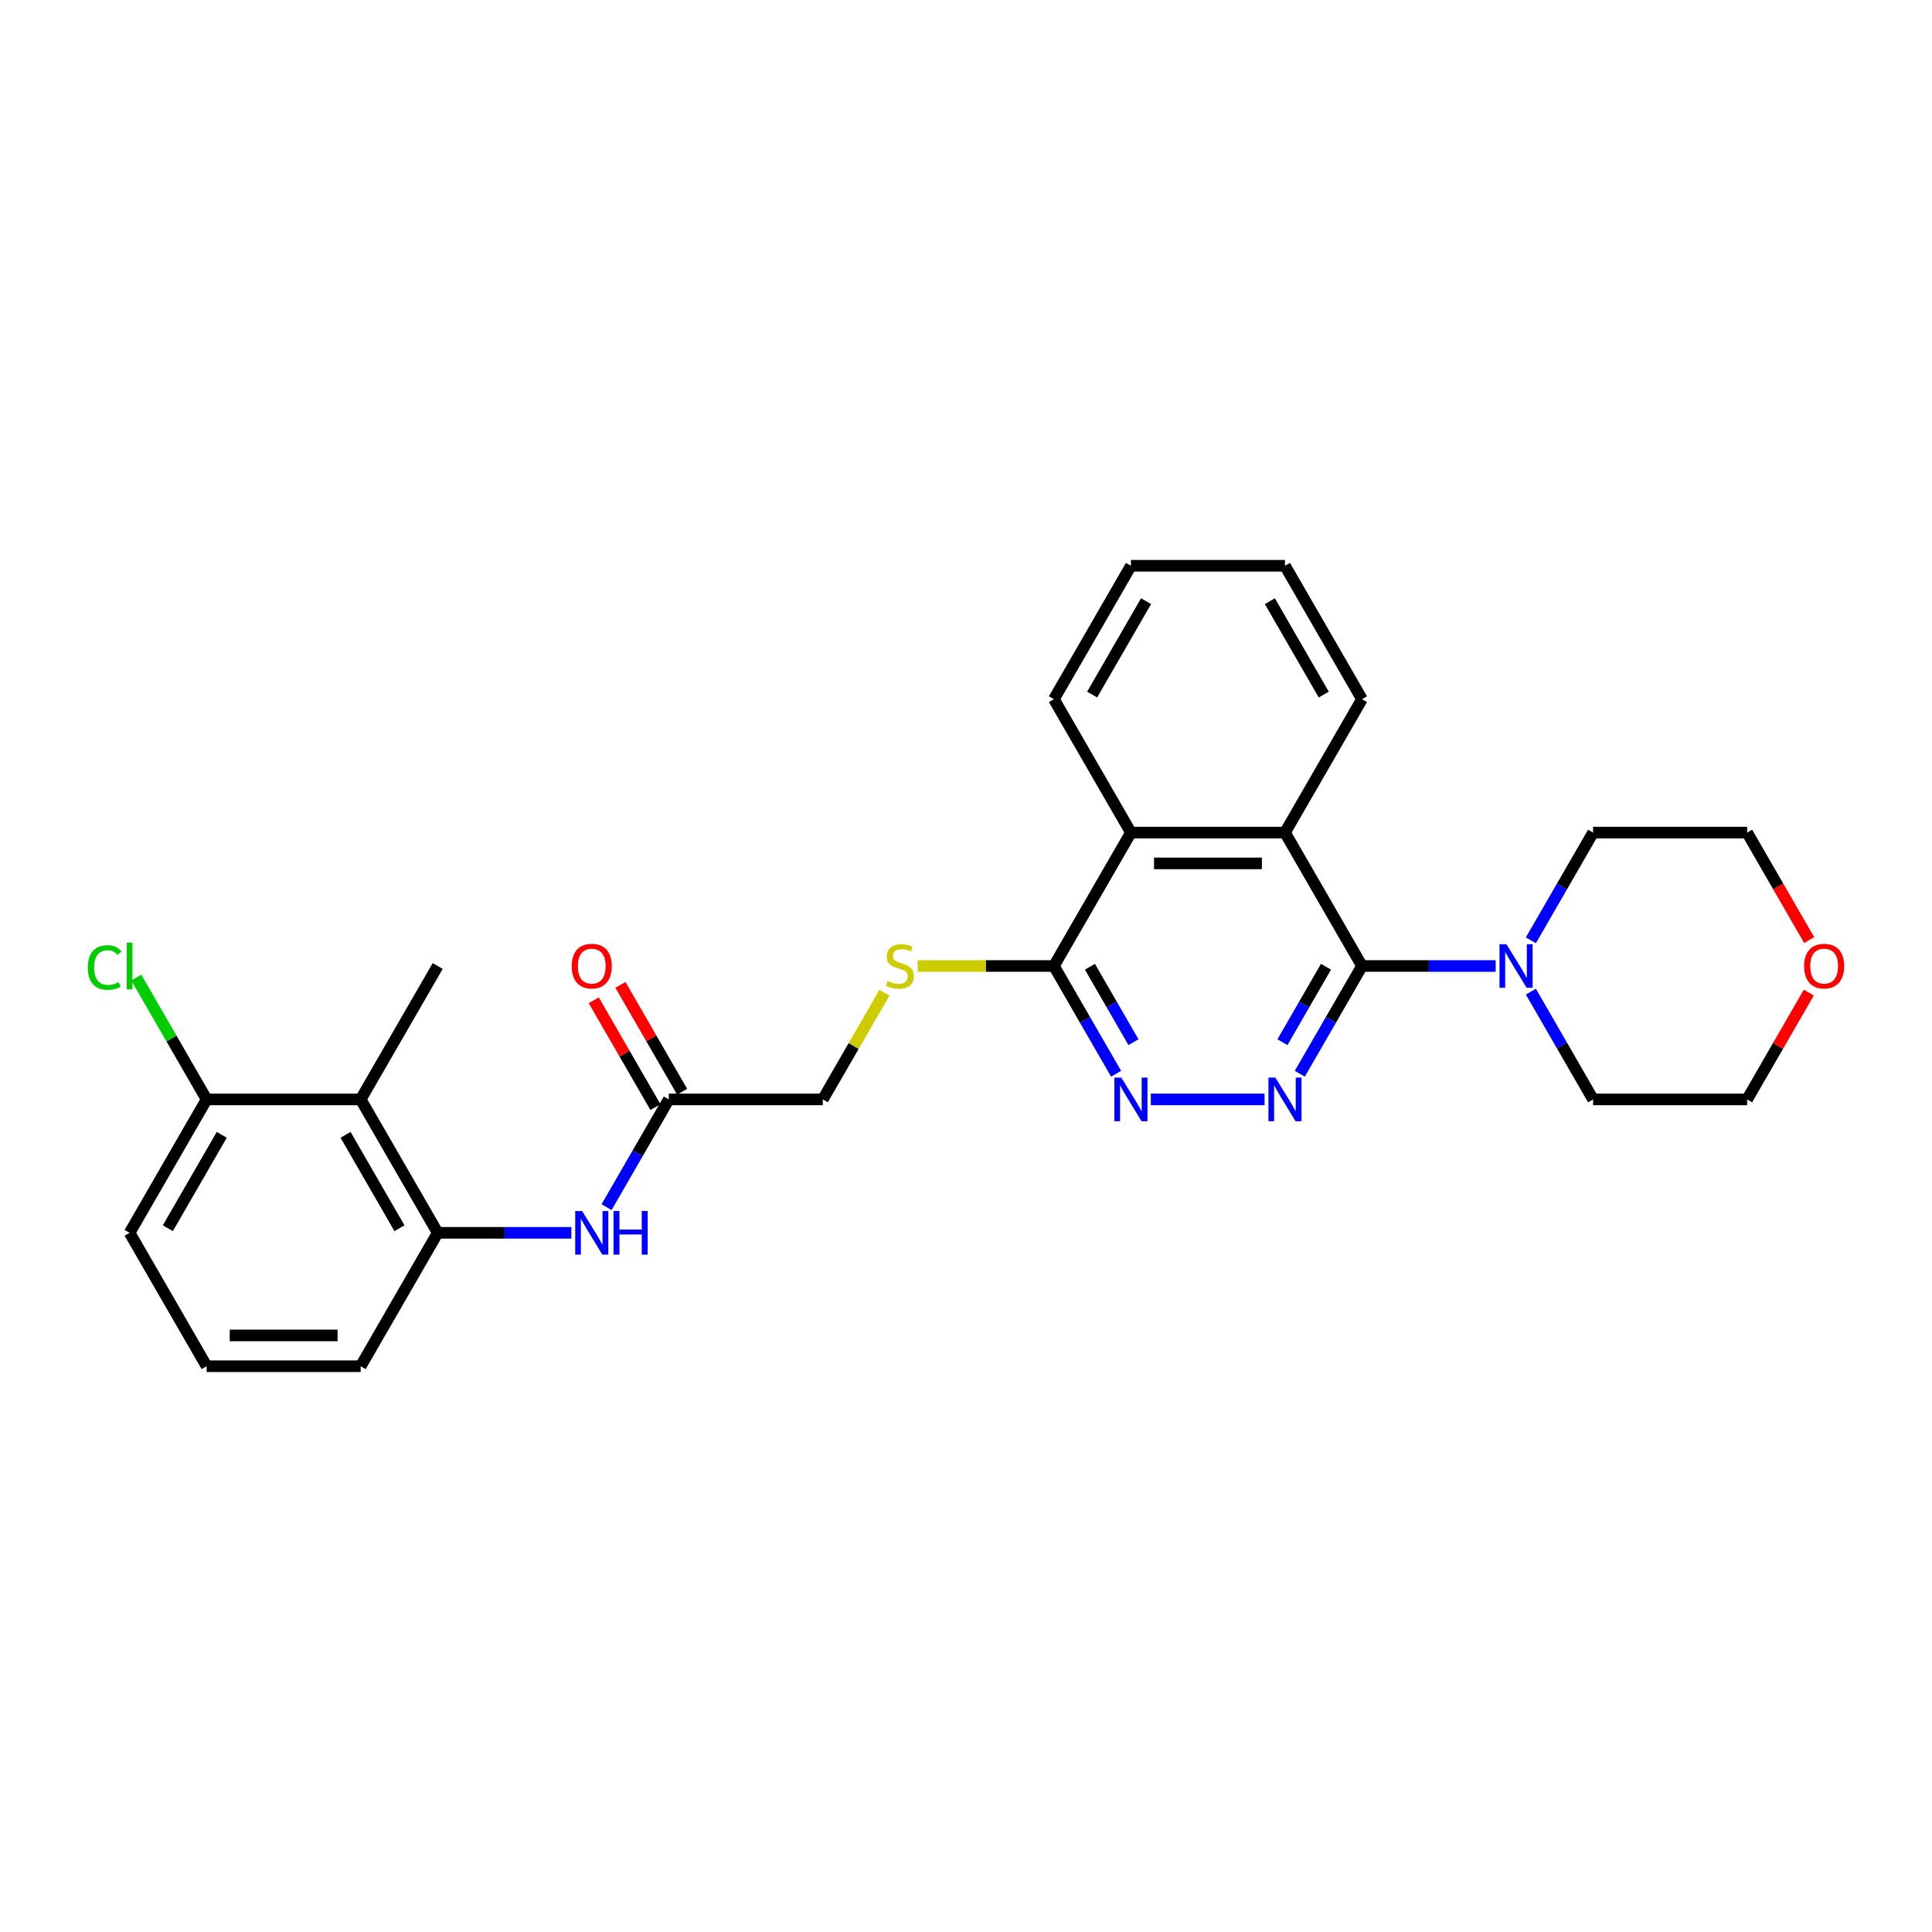 <?xml version='1.0' encoding='iso-8859-1'?>
<svg version='1.1' baseProfile='full'
              xmlns='http://www.w3.org/2000/svg'
                      xmlns:rdkit='http://www.rdkit.org/xml'
                      xmlns:xlink='http://www.w3.org/1999/xlink'
                  xml:space='preserve'
width='1000px' height='1000px' viewBox='0 0 1000 1000'>
<!-- END OF HEADER -->
<rect style='opacity:1.0;fill:#FFFFFF;stroke:none' width='1000' height='1000' x='0' y='0'> </rect>
<path class='bond-0' d='M 704.97,500 L 688.871,527.885' style='fill:none;fill-rule:evenodd;stroke:#000000;stroke-width:6px;stroke-linecap:butt;stroke-linejoin:miter;stroke-opacity:1' />
<path class='bond-0' d='M 688.871,527.885 L 672.772,555.77' style='fill:none;fill-rule:evenodd;stroke:#0000FF;stroke-width:6px;stroke-linecap:butt;stroke-linejoin:miter;stroke-opacity:1' />
<path class='bond-0' d='M 686.33,500.392 L 675.06,519.911' style='fill:none;fill-rule:evenodd;stroke:#000000;stroke-width:6px;stroke-linecap:butt;stroke-linejoin:miter;stroke-opacity:1' />
<path class='bond-0' d='M 675.06,519.911 L 663.791,539.431' style='fill:none;fill-rule:evenodd;stroke:#0000FF;stroke-width:6px;stroke-linecap:butt;stroke-linejoin:miter;stroke-opacity:1' />
<path class='bond-2' d='M 704.97,500 L 665.102,430.946' style='fill:none;fill-rule:evenodd;stroke:#000000;stroke-width:6px;stroke-linecap:butt;stroke-linejoin:miter;stroke-opacity:1' />
<path class='bond-3' d='M 704.97,500 L 739.56,500' style='fill:none;fill-rule:evenodd;stroke:#000000;stroke-width:6px;stroke-linecap:butt;stroke-linejoin:miter;stroke-opacity:1' />
<path class='bond-3' d='M 739.56,500 L 774.15,500' style='fill:none;fill-rule:evenodd;stroke:#0000FF;stroke-width:6px;stroke-linecap:butt;stroke-linejoin:miter;stroke-opacity:1' />
<path class='bond-1' d='M 654.545,569.054 L 595.659,569.054' style='fill:none;fill-rule:evenodd;stroke:#0000FF;stroke-width:6px;stroke-linecap:butt;stroke-linejoin:miter;stroke-opacity:1' />
<path class='bond-29' d='M 577.696,555.77 L 561.597,527.885' style='fill:none;fill-rule:evenodd;stroke:#0000FF;stroke-width:6px;stroke-linecap:butt;stroke-linejoin:miter;stroke-opacity:1' />
<path class='bond-29' d='M 561.597,527.885 L 545.498,500' style='fill:none;fill-rule:evenodd;stroke:#000000;stroke-width:6px;stroke-linecap:butt;stroke-linejoin:miter;stroke-opacity:1' />
<path class='bond-29' d='M 586.677,539.431 L 575.408,519.911' style='fill:none;fill-rule:evenodd;stroke:#0000FF;stroke-width:6px;stroke-linecap:butt;stroke-linejoin:miter;stroke-opacity:1' />
<path class='bond-29' d='M 575.408,519.911 L 564.138,500.392' style='fill:none;fill-rule:evenodd;stroke:#000000;stroke-width:6px;stroke-linecap:butt;stroke-linejoin:miter;stroke-opacity:1' />
<path class='bond-7' d='M 665.102,430.946 L 585.366,430.946' style='fill:none;fill-rule:evenodd;stroke:#000000;stroke-width:6px;stroke-linecap:butt;stroke-linejoin:miter;stroke-opacity:1' />
<path class='bond-7' d='M 653.142,446.894 L 597.326,446.894' style='fill:none;fill-rule:evenodd;stroke:#000000;stroke-width:6px;stroke-linecap:butt;stroke-linejoin:miter;stroke-opacity:1' />
<path class='bond-18' d='M 665.102,430.946 L 704.97,361.892' style='fill:none;fill-rule:evenodd;stroke:#000000;stroke-width:6px;stroke-linecap:butt;stroke-linejoin:miter;stroke-opacity:1' />
<path class='bond-16' d='M 792.376,486.716 L 808.476,458.831' style='fill:none;fill-rule:evenodd;stroke:#0000FF;stroke-width:6px;stroke-linecap:butt;stroke-linejoin:miter;stroke-opacity:1' />
<path class='bond-16' d='M 808.476,458.831 L 824.575,430.946' style='fill:none;fill-rule:evenodd;stroke:#000000;stroke-width:6px;stroke-linecap:butt;stroke-linejoin:miter;stroke-opacity:1' />
<path class='bond-17' d='M 792.376,513.284 L 808.476,541.169' style='fill:none;fill-rule:evenodd;stroke:#0000FF;stroke-width:6px;stroke-linecap:butt;stroke-linejoin:miter;stroke-opacity:1' />
<path class='bond-17' d='M 808.476,541.169 L 824.575,569.054' style='fill:none;fill-rule:evenodd;stroke:#000000;stroke-width:6px;stroke-linecap:butt;stroke-linejoin:miter;stroke-opacity:1' />
<path class='bond-4' d='M 545.498,500 L 585.366,430.946' style='fill:none;fill-rule:evenodd;stroke:#000000;stroke-width:6px;stroke-linecap:butt;stroke-linejoin:miter;stroke-opacity:1' />
<path class='bond-10' d='M 545.498,500 L 510.246,500' style='fill:none;fill-rule:evenodd;stroke:#000000;stroke-width:6px;stroke-linecap:butt;stroke-linejoin:miter;stroke-opacity:1' />
<path class='bond-10' d='M 510.246,500 L 474.995,500' style='fill:none;fill-rule:evenodd;stroke:#CCCC00;stroke-width:6px;stroke-linecap:butt;stroke-linejoin:miter;stroke-opacity:1' />
<path class='bond-5' d='M 186.684,569.054 L 226.552,638.108' style='fill:none;fill-rule:evenodd;stroke:#000000;stroke-width:6px;stroke-linecap:butt;stroke-linejoin:miter;stroke-opacity:1' />
<path class='bond-5' d='M 178.853,587.385 L 206.761,635.723' style='fill:none;fill-rule:evenodd;stroke:#000000;stroke-width:6px;stroke-linecap:butt;stroke-linejoin:miter;stroke-opacity:1' />
<path class='bond-11' d='M 186.684,569.054 L 106.947,569.054' style='fill:none;fill-rule:evenodd;stroke:#000000;stroke-width:6px;stroke-linecap:butt;stroke-linejoin:miter;stroke-opacity:1' />
<path class='bond-20' d='M 186.684,569.054 L 226.552,500' style='fill:none;fill-rule:evenodd;stroke:#000000;stroke-width:6px;stroke-linecap:butt;stroke-linejoin:miter;stroke-opacity:1' />
<path class='bond-6' d='M 226.552,638.108 L 261.142,638.108' style='fill:none;fill-rule:evenodd;stroke:#000000;stroke-width:6px;stroke-linecap:butt;stroke-linejoin:miter;stroke-opacity:1' />
<path class='bond-6' d='M 261.142,638.108 L 295.731,638.108' style='fill:none;fill-rule:evenodd;stroke:#0000FF;stroke-width:6px;stroke-linecap:butt;stroke-linejoin:miter;stroke-opacity:1' />
<path class='bond-19' d='M 226.552,638.108 L 186.684,707.161' style='fill:none;fill-rule:evenodd;stroke:#000000;stroke-width:6px;stroke-linecap:butt;stroke-linejoin:miter;stroke-opacity:1' />
<path class='bond-21' d='M 585.366,430.946 L 545.498,361.892' style='fill:none;fill-rule:evenodd;stroke:#000000;stroke-width:6px;stroke-linecap:butt;stroke-linejoin:miter;stroke-opacity:1' />
<path class='bond-8' d='M 313.958,624.823 L 330.057,596.939' style='fill:none;fill-rule:evenodd;stroke:#0000FF;stroke-width:6px;stroke-linecap:butt;stroke-linejoin:miter;stroke-opacity:1' />
<path class='bond-8' d='M 330.057,596.939 L 346.157,569.054' style='fill:none;fill-rule:evenodd;stroke:#000000;stroke-width:6px;stroke-linecap:butt;stroke-linejoin:miter;stroke-opacity:1' />
<path class='bond-9' d='M 346.157,569.054 L 425.893,569.054' style='fill:none;fill-rule:evenodd;stroke:#000000;stroke-width:6px;stroke-linecap:butt;stroke-linejoin:miter;stroke-opacity:1' />
<path class='bond-12' d='M 353.062,565.067 L 337.101,537.421' style='fill:none;fill-rule:evenodd;stroke:#000000;stroke-width:6px;stroke-linecap:butt;stroke-linejoin:miter;stroke-opacity:1' />
<path class='bond-12' d='M 337.101,537.421 L 321.139,509.776' style='fill:none;fill-rule:evenodd;stroke:#FF0000;stroke-width:6px;stroke-linecap:butt;stroke-linejoin:miter;stroke-opacity:1' />
<path class='bond-12' d='M 339.251,573.041 L 323.29,545.395' style='fill:none;fill-rule:evenodd;stroke:#000000;stroke-width:6px;stroke-linecap:butt;stroke-linejoin:miter;stroke-opacity:1' />
<path class='bond-12' d='M 323.29,545.395 L 307.329,517.749' style='fill:none;fill-rule:evenodd;stroke:#FF0000;stroke-width:6px;stroke-linecap:butt;stroke-linejoin:miter;stroke-opacity:1' />
<path class='bond-14' d='M 457.76,513.858 L 441.827,541.456' style='fill:none;fill-rule:evenodd;stroke:#CCCC00;stroke-width:6px;stroke-linecap:butt;stroke-linejoin:miter;stroke-opacity:1' />
<path class='bond-14' d='M 441.827,541.456 L 425.893,569.054' style='fill:none;fill-rule:evenodd;stroke:#000000;stroke-width:6px;stroke-linecap:butt;stroke-linejoin:miter;stroke-opacity:1' />
<path class='bond-15' d='M 106.947,569.054 L 88.743,537.524' style='fill:none;fill-rule:evenodd;stroke:#000000;stroke-width:6px;stroke-linecap:butt;stroke-linejoin:miter;stroke-opacity:1' />
<path class='bond-15' d='M 88.743,537.524 L 70.54,505.994' style='fill:none;fill-rule:evenodd;stroke:#00CC00;stroke-width:6px;stroke-linecap:butt;stroke-linejoin:miter;stroke-opacity:1' />
<path class='bond-31' d='M 106.947,569.054 L 67.079,638.108' style='fill:none;fill-rule:evenodd;stroke:#000000;stroke-width:6px;stroke-linecap:butt;stroke-linejoin:miter;stroke-opacity:1' />
<path class='bond-31' d='M 114.778,587.385 L 86.87,635.723' style='fill:none;fill-rule:evenodd;stroke:#000000;stroke-width:6px;stroke-linecap:butt;stroke-linejoin:miter;stroke-opacity:1' />
<path class='bond-13' d='M 936.234,513.763 L 920.273,541.408' style='fill:none;fill-rule:evenodd;stroke:#FF0000;stroke-width:6px;stroke-linecap:butt;stroke-linejoin:miter;stroke-opacity:1' />
<path class='bond-13' d='M 920.273,541.408 L 904.312,569.054' style='fill:none;fill-rule:evenodd;stroke:#000000;stroke-width:6px;stroke-linecap:butt;stroke-linejoin:miter;stroke-opacity:1' />
<path class='bond-28' d='M 936.436,486.588 L 920.374,458.767' style='fill:none;fill-rule:evenodd;stroke:#FF0000;stroke-width:6px;stroke-linecap:butt;stroke-linejoin:miter;stroke-opacity:1' />
<path class='bond-28' d='M 920.374,458.767 L 904.312,430.946' style='fill:none;fill-rule:evenodd;stroke:#000000;stroke-width:6px;stroke-linecap:butt;stroke-linejoin:miter;stroke-opacity:1' />
<path class='bond-25' d='M 824.575,430.946 L 904.312,430.946' style='fill:none;fill-rule:evenodd;stroke:#000000;stroke-width:6px;stroke-linecap:butt;stroke-linejoin:miter;stroke-opacity:1' />
<path class='bond-24' d='M 824.575,569.054 L 904.312,569.054' style='fill:none;fill-rule:evenodd;stroke:#000000;stroke-width:6px;stroke-linecap:butt;stroke-linejoin:miter;stroke-opacity:1' />
<path class='bond-26' d='M 704.97,361.892 L 665.102,292.839' style='fill:none;fill-rule:evenodd;stroke:#000000;stroke-width:6px;stroke-linecap:butt;stroke-linejoin:miter;stroke-opacity:1' />
<path class='bond-26' d='M 685.179,359.508 L 657.272,311.17' style='fill:none;fill-rule:evenodd;stroke:#000000;stroke-width:6px;stroke-linecap:butt;stroke-linejoin:miter;stroke-opacity:1' />
<path class='bond-22' d='M 186.684,707.161 L 106.947,707.161' style='fill:none;fill-rule:evenodd;stroke:#000000;stroke-width:6px;stroke-linecap:butt;stroke-linejoin:miter;stroke-opacity:1' />
<path class='bond-22' d='M 174.723,691.214 L 118.908,691.214' style='fill:none;fill-rule:evenodd;stroke:#000000;stroke-width:6px;stroke-linecap:butt;stroke-linejoin:miter;stroke-opacity:1' />
<path class='bond-30' d='M 545.498,361.892 L 585.366,292.839' style='fill:none;fill-rule:evenodd;stroke:#000000;stroke-width:6px;stroke-linecap:butt;stroke-linejoin:miter;stroke-opacity:1' />
<path class='bond-30' d='M 565.289,359.508 L 593.196,311.17' style='fill:none;fill-rule:evenodd;stroke:#000000;stroke-width:6px;stroke-linecap:butt;stroke-linejoin:miter;stroke-opacity:1' />
<path class='bond-23' d='M 106.947,707.161 L 67.079,638.108' style='fill:none;fill-rule:evenodd;stroke:#000000;stroke-width:6px;stroke-linecap:butt;stroke-linejoin:miter;stroke-opacity:1' />
<path class='bond-27' d='M 665.102,292.839 L 585.366,292.839' style='fill:none;fill-rule:evenodd;stroke:#000000;stroke-width:6px;stroke-linecap:butt;stroke-linejoin:miter;stroke-opacity:1' />
<path  class='atom-1' d='M 660.111 557.763
L 667.51 569.724
Q 668.244 570.904, 669.424 573.041
Q 670.604 575.178, 670.668 575.305
L 670.668 557.763
L 673.666 557.763
L 673.666 580.344
L 670.572 580.344
L 662.63 567.268
Q 661.705 565.737, 660.717 563.983
Q 659.76 562.228, 659.473 561.686
L 659.473 580.344
L 656.539 580.344
L 656.539 557.763
L 660.111 557.763
' fill='#0000FF'/>
<path  class='atom-2' d='M 580.374 557.763
L 587.774 569.724
Q 588.507 570.904, 589.688 573.041
Q 590.868 575.178, 590.931 575.305
L 590.931 557.763
L 593.93 557.763
L 593.93 580.344
L 590.836 580.344
L 582.894 567.268
Q 581.969 565.737, 580.98 563.983
Q 580.023 562.228, 579.736 561.686
L 579.736 580.344
L 576.802 580.344
L 576.802 557.763
L 580.374 557.763
' fill='#0000FF'/>
<path  class='atom-4' d='M 779.715 488.709
L 787.115 500.67
Q 787.848 501.85, 789.029 503.987
Q 790.209 506.124, 790.272 506.251
L 790.272 488.709
L 793.271 488.709
L 793.271 511.291
L 790.177 511.291
L 782.235 498.214
Q 781.31 496.683, 780.321 494.929
Q 779.365 493.175, 779.077 492.632
L 779.077 511.291
L 776.143 511.291
L 776.143 488.709
L 779.715 488.709
' fill='#0000FF'/>
<path  class='atom-9' d='M 301.297 626.817
L 308.696 638.777
Q 309.43 639.957, 310.61 642.094
Q 311.79 644.231, 311.854 644.359
L 311.854 626.817
L 314.852 626.817
L 314.852 649.398
L 311.758 649.398
L 303.817 636.321
Q 302.892 634.791, 301.903 633.036
Q 300.946 631.282, 300.659 630.74
L 300.659 649.398
L 297.725 649.398
L 297.725 626.817
L 301.297 626.817
' fill='#0000FF'/>
<path  class='atom-9' d='M 317.563 626.817
L 320.625 626.817
L 320.625 636.417
L 332.171 636.417
L 332.171 626.817
L 335.233 626.817
L 335.233 649.398
L 332.171 649.398
L 332.171 638.969
L 320.625 638.969
L 320.625 649.398
L 317.563 649.398
L 317.563 626.817
' fill='#0000FF'/>
<path  class='atom-11' d='M 459.382 507.75
Q 459.637 507.846, 460.69 508.293
Q 461.742 508.739, 462.891 509.026
Q 464.071 509.281, 465.219 509.281
Q 467.356 509.281, 468.6 508.261
Q 469.844 507.208, 469.844 505.39
Q 469.844 504.146, 469.206 503.381
Q 468.6 502.615, 467.643 502.201
Q 466.686 501.786, 465.091 501.308
Q 463.082 500.702, 461.87 500.128
Q 460.69 499.553, 459.829 498.341
Q 459 497.129, 459 495.088
Q 459 492.25, 460.913 490.495
Q 462.859 488.741, 466.686 488.741
Q 469.301 488.741, 472.268 489.985
L 471.534 492.441
Q 468.823 491.325, 466.782 491.325
Q 464.581 491.325, 463.369 492.25
Q 462.157 493.143, 462.189 494.706
Q 462.189 495.917, 462.795 496.651
Q 463.433 497.385, 464.326 497.799
Q 465.251 498.214, 466.782 498.692
Q 468.823 499.33, 470.035 499.968
Q 471.247 500.606, 472.108 501.914
Q 473.001 503.189, 473.001 505.39
Q 473.001 508.516, 470.896 510.206
Q 468.823 511.865, 465.347 511.865
Q 463.337 511.865, 461.806 511.418
Q 460.307 511.004, 458.521 510.27
L 459.382 507.75
' fill='#CCCC00'/>
<path  class='atom-13' d='M 295.923 500.064
Q 295.923 494.642, 298.602 491.612
Q 301.281 488.582, 306.288 488.582
Q 311.296 488.582, 313.975 491.612
Q 316.654 494.642, 316.654 500.064
Q 316.654 505.55, 313.943 508.675
Q 311.232 511.769, 306.288 511.769
Q 301.313 511.769, 298.602 508.675
Q 295.923 505.582, 295.923 500.064
M 306.288 509.218
Q 309.733 509.218, 311.583 506.921
Q 313.465 504.593, 313.465 500.064
Q 313.465 495.63, 311.583 493.398
Q 309.733 491.133, 306.288 491.133
Q 302.844 491.133, 300.962 493.366
Q 299.112 495.599, 299.112 500.064
Q 299.112 504.625, 300.962 506.921
Q 302.844 509.218, 306.288 509.218
' fill='#FF0000'/>
<path  class='atom-14' d='M 933.814 500.064
Q 933.814 494.642, 936.493 491.612
Q 939.172 488.582, 944.18 488.582
Q 949.187 488.582, 951.866 491.612
Q 954.545 494.642, 954.545 500.064
Q 954.545 505.55, 951.834 508.675
Q 949.123 511.769, 944.18 511.769
Q 939.204 511.769, 936.493 508.675
Q 933.814 505.582, 933.814 500.064
M 944.18 509.218
Q 947.624 509.218, 949.474 506.921
Q 951.356 504.593, 951.356 500.064
Q 951.356 495.63, 949.474 493.398
Q 947.624 491.133, 944.18 491.133
Q 940.735 491.133, 938.853 493.366
Q 937.003 495.599, 937.003 500.064
Q 937.003 504.625, 938.853 506.921
Q 940.735 509.218, 944.18 509.218
' fill='#FF0000'/>
<path  class='atom-16' d='M 45.455 500.781
Q 45.455 495.168, 48.07 492.234
Q 50.717 489.267, 55.725 489.267
Q 60.381 489.267, 62.869 492.553
L 60.764 494.275
Q 58.946 491.883, 55.725 491.883
Q 52.312 491.883, 50.494 494.179
Q 48.708 496.444, 48.708 500.781
Q 48.708 505.247, 50.558 507.543
Q 52.44 509.839, 56.075 509.839
Q 58.563 509.839, 61.466 508.34
L 62.359 510.733
Q 61.179 511.498, 59.392 511.945
Q 57.606 512.391, 55.629 512.391
Q 50.717 512.391, 48.07 509.393
Q 45.455 506.395, 45.455 500.781
' fill='#00CC00'/>
<path  class='atom-16' d='M 65.612 487.896
L 68.546 487.896
L 68.546 512.104
L 65.612 512.104
L 65.612 487.896
' fill='#00CC00'/>
</svg>

